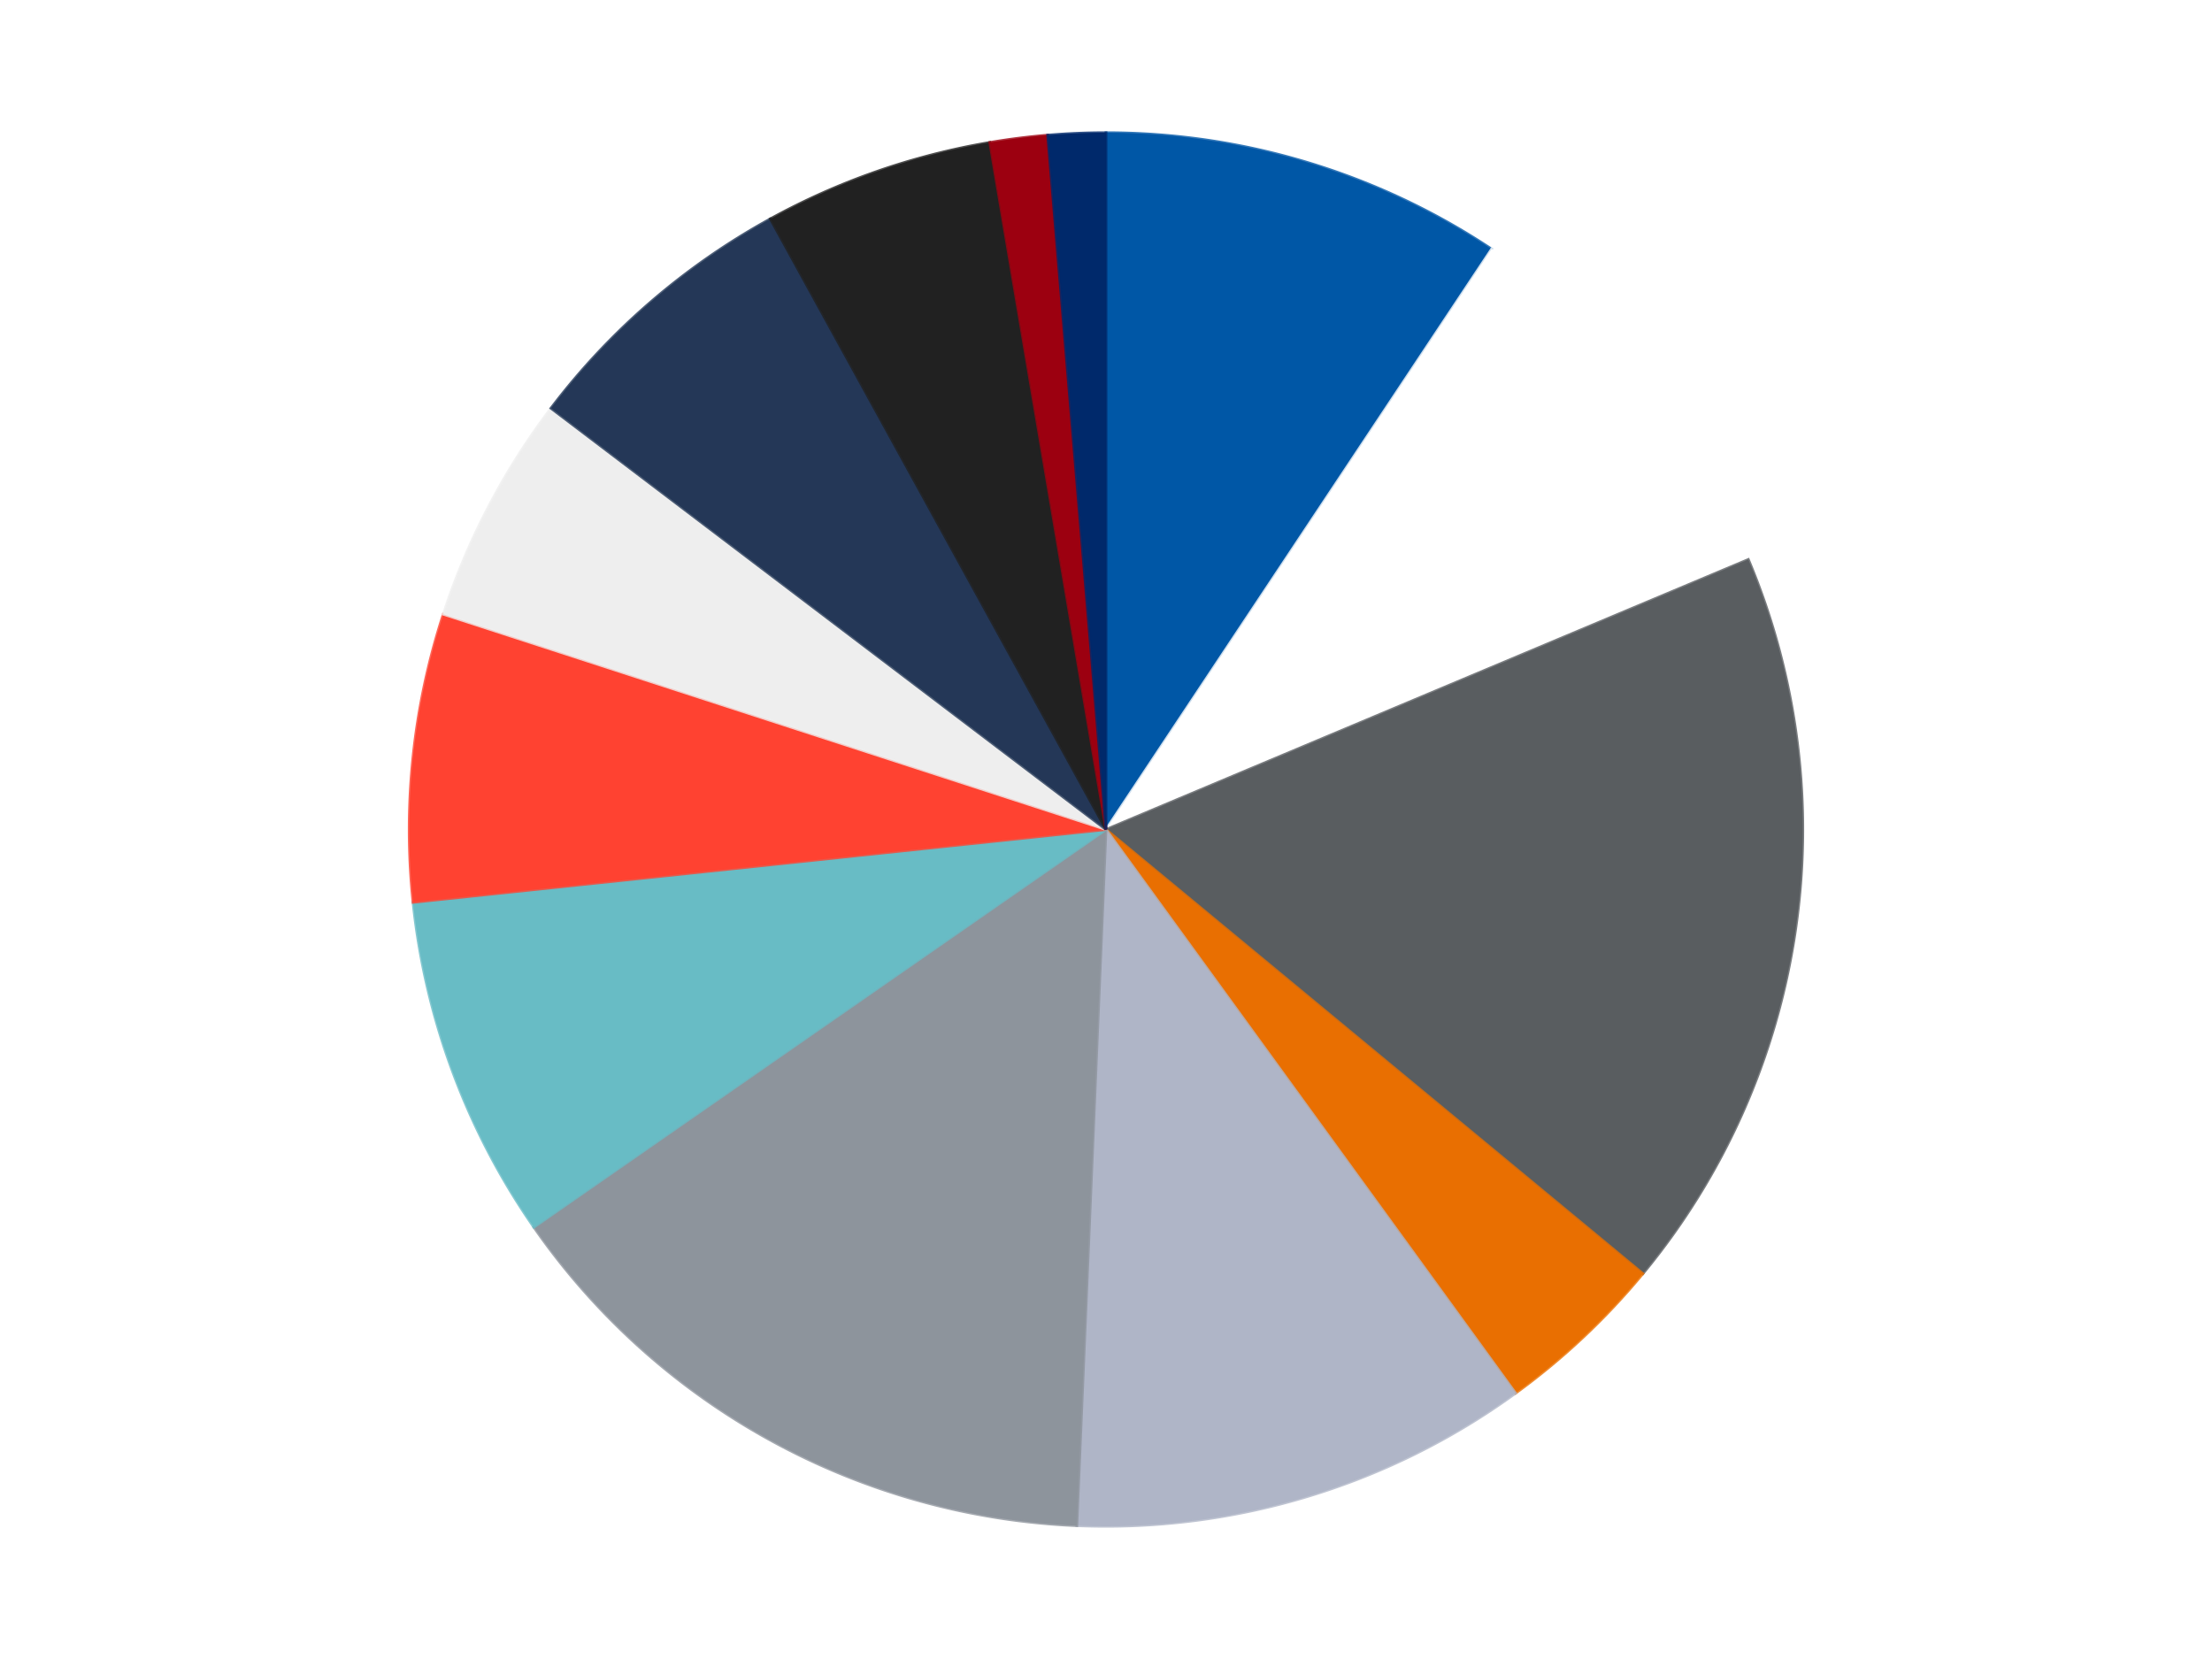 <?xml version='1.0' encoding='utf-8'?>
<svg xmlns="http://www.w3.org/2000/svg" xmlns:xlink="http://www.w3.org/1999/xlink" id="chart-6f2599aa-9722-4a0e-9e0e-65661e69af69" class="pygal-chart" viewBox="0 0 800 600"><!--Generated with pygal 3.0.4 (lxml) ©Kozea 2012-2016 on 2024-07-01--><!--http://pygal.org--><!--http://github.com/Kozea/pygal--><defs><style type="text/css">#chart-6f2599aa-9722-4a0e-9e0e-65661e69af69{-webkit-user-select:none;-webkit-font-smoothing:antialiased;font-family:Consolas,"Liberation Mono",Menlo,Courier,monospace}#chart-6f2599aa-9722-4a0e-9e0e-65661e69af69 .title{font-family:Consolas,"Liberation Mono",Menlo,Courier,monospace;font-size:16px}#chart-6f2599aa-9722-4a0e-9e0e-65661e69af69 .legends .legend text{font-family:Consolas,"Liberation Mono",Menlo,Courier,monospace;font-size:14px}#chart-6f2599aa-9722-4a0e-9e0e-65661e69af69 .axis text{font-family:Consolas,"Liberation Mono",Menlo,Courier,monospace;font-size:10px}#chart-6f2599aa-9722-4a0e-9e0e-65661e69af69 .axis text.major{font-family:Consolas,"Liberation Mono",Menlo,Courier,monospace;font-size:10px}#chart-6f2599aa-9722-4a0e-9e0e-65661e69af69 .text-overlay text.value{font-family:Consolas,"Liberation Mono",Menlo,Courier,monospace;font-size:16px}#chart-6f2599aa-9722-4a0e-9e0e-65661e69af69 .text-overlay text.label{font-family:Consolas,"Liberation Mono",Menlo,Courier,monospace;font-size:10px}#chart-6f2599aa-9722-4a0e-9e0e-65661e69af69 .tooltip{font-family:Consolas,"Liberation Mono",Menlo,Courier,monospace;font-size:14px}#chart-6f2599aa-9722-4a0e-9e0e-65661e69af69 text.no_data{font-family:Consolas,"Liberation Mono",Menlo,Courier,monospace;font-size:64px}
#chart-6f2599aa-9722-4a0e-9e0e-65661e69af69{background-color:transparent}#chart-6f2599aa-9722-4a0e-9e0e-65661e69af69 path,#chart-6f2599aa-9722-4a0e-9e0e-65661e69af69 line,#chart-6f2599aa-9722-4a0e-9e0e-65661e69af69 rect,#chart-6f2599aa-9722-4a0e-9e0e-65661e69af69 circle{-webkit-transition:150ms;-moz-transition:150ms;transition:150ms}#chart-6f2599aa-9722-4a0e-9e0e-65661e69af69 .graph &gt; .background{fill:transparent}#chart-6f2599aa-9722-4a0e-9e0e-65661e69af69 .plot &gt; .background{fill:transparent}#chart-6f2599aa-9722-4a0e-9e0e-65661e69af69 .graph{fill:rgba(0,0,0,.87)}#chart-6f2599aa-9722-4a0e-9e0e-65661e69af69 text.no_data{fill:rgba(0,0,0,1)}#chart-6f2599aa-9722-4a0e-9e0e-65661e69af69 .title{fill:rgba(0,0,0,1)}#chart-6f2599aa-9722-4a0e-9e0e-65661e69af69 .legends .legend text{fill:rgba(0,0,0,.87)}#chart-6f2599aa-9722-4a0e-9e0e-65661e69af69 .legends .legend:hover text{fill:rgba(0,0,0,1)}#chart-6f2599aa-9722-4a0e-9e0e-65661e69af69 .axis .line{stroke:rgba(0,0,0,1)}#chart-6f2599aa-9722-4a0e-9e0e-65661e69af69 .axis .guide.line{stroke:rgba(0,0,0,.54)}#chart-6f2599aa-9722-4a0e-9e0e-65661e69af69 .axis .major.line{stroke:rgba(0,0,0,.87)}#chart-6f2599aa-9722-4a0e-9e0e-65661e69af69 .axis text.major{fill:rgba(0,0,0,1)}#chart-6f2599aa-9722-4a0e-9e0e-65661e69af69 .axis.y .guides:hover .guide.line,#chart-6f2599aa-9722-4a0e-9e0e-65661e69af69 .line-graph .axis.x .guides:hover .guide.line,#chart-6f2599aa-9722-4a0e-9e0e-65661e69af69 .stackedline-graph .axis.x .guides:hover .guide.line,#chart-6f2599aa-9722-4a0e-9e0e-65661e69af69 .xy-graph .axis.x .guides:hover .guide.line{stroke:rgba(0,0,0,1)}#chart-6f2599aa-9722-4a0e-9e0e-65661e69af69 .axis .guides:hover text{fill:rgba(0,0,0,1)}#chart-6f2599aa-9722-4a0e-9e0e-65661e69af69 .reactive{fill-opacity:1.0;stroke-opacity:.8;stroke-width:1}#chart-6f2599aa-9722-4a0e-9e0e-65661e69af69 .ci{stroke:rgba(0,0,0,.87)}#chart-6f2599aa-9722-4a0e-9e0e-65661e69af69 .reactive.active,#chart-6f2599aa-9722-4a0e-9e0e-65661e69af69 .active .reactive{fill-opacity:0.6;stroke-opacity:.9;stroke-width:4}#chart-6f2599aa-9722-4a0e-9e0e-65661e69af69 .ci .reactive.active{stroke-width:1.5}#chart-6f2599aa-9722-4a0e-9e0e-65661e69af69 .series text{fill:rgba(0,0,0,1)}#chart-6f2599aa-9722-4a0e-9e0e-65661e69af69 .tooltip rect{fill:transparent;stroke:rgba(0,0,0,1);-webkit-transition:opacity 150ms;-moz-transition:opacity 150ms;transition:opacity 150ms}#chart-6f2599aa-9722-4a0e-9e0e-65661e69af69 .tooltip .label{fill:rgba(0,0,0,.87)}#chart-6f2599aa-9722-4a0e-9e0e-65661e69af69 .tooltip .label{fill:rgba(0,0,0,.87)}#chart-6f2599aa-9722-4a0e-9e0e-65661e69af69 .tooltip .legend{font-size:.8em;fill:rgba(0,0,0,.54)}#chart-6f2599aa-9722-4a0e-9e0e-65661e69af69 .tooltip .x_label{font-size:.6em;fill:rgba(0,0,0,1)}#chart-6f2599aa-9722-4a0e-9e0e-65661e69af69 .tooltip .xlink{font-size:.5em;text-decoration:underline}#chart-6f2599aa-9722-4a0e-9e0e-65661e69af69 .tooltip .value{font-size:1.5em}#chart-6f2599aa-9722-4a0e-9e0e-65661e69af69 .bound{font-size:.5em}#chart-6f2599aa-9722-4a0e-9e0e-65661e69af69 .max-value{font-size:.75em;fill:rgba(0,0,0,.54)}#chart-6f2599aa-9722-4a0e-9e0e-65661e69af69 .map-element{fill:transparent;stroke:rgba(0,0,0,.54) !important}#chart-6f2599aa-9722-4a0e-9e0e-65661e69af69 .map-element .reactive{fill-opacity:inherit;stroke-opacity:inherit}#chart-6f2599aa-9722-4a0e-9e0e-65661e69af69 .color-0,#chart-6f2599aa-9722-4a0e-9e0e-65661e69af69 .color-0 a:visited{stroke:#F44336;fill:#F44336}#chart-6f2599aa-9722-4a0e-9e0e-65661e69af69 .color-1,#chart-6f2599aa-9722-4a0e-9e0e-65661e69af69 .color-1 a:visited{stroke:#3F51B5;fill:#3F51B5}#chart-6f2599aa-9722-4a0e-9e0e-65661e69af69 .color-2,#chart-6f2599aa-9722-4a0e-9e0e-65661e69af69 .color-2 a:visited{stroke:#009688;fill:#009688}#chart-6f2599aa-9722-4a0e-9e0e-65661e69af69 .color-3,#chart-6f2599aa-9722-4a0e-9e0e-65661e69af69 .color-3 a:visited{stroke:#FFC107;fill:#FFC107}#chart-6f2599aa-9722-4a0e-9e0e-65661e69af69 .color-4,#chart-6f2599aa-9722-4a0e-9e0e-65661e69af69 .color-4 a:visited{stroke:#FF5722;fill:#FF5722}#chart-6f2599aa-9722-4a0e-9e0e-65661e69af69 .color-5,#chart-6f2599aa-9722-4a0e-9e0e-65661e69af69 .color-5 a:visited{stroke:#9C27B0;fill:#9C27B0}#chart-6f2599aa-9722-4a0e-9e0e-65661e69af69 .color-6,#chart-6f2599aa-9722-4a0e-9e0e-65661e69af69 .color-6 a:visited{stroke:#03A9F4;fill:#03A9F4}#chart-6f2599aa-9722-4a0e-9e0e-65661e69af69 .color-7,#chart-6f2599aa-9722-4a0e-9e0e-65661e69af69 .color-7 a:visited{stroke:#8BC34A;fill:#8BC34A}#chart-6f2599aa-9722-4a0e-9e0e-65661e69af69 .color-8,#chart-6f2599aa-9722-4a0e-9e0e-65661e69af69 .color-8 a:visited{stroke:#FF9800;fill:#FF9800}#chart-6f2599aa-9722-4a0e-9e0e-65661e69af69 .color-9,#chart-6f2599aa-9722-4a0e-9e0e-65661e69af69 .color-9 a:visited{stroke:#E91E63;fill:#E91E63}#chart-6f2599aa-9722-4a0e-9e0e-65661e69af69 .color-10,#chart-6f2599aa-9722-4a0e-9e0e-65661e69af69 .color-10 a:visited{stroke:#2196F3;fill:#2196F3}#chart-6f2599aa-9722-4a0e-9e0e-65661e69af69 .color-11,#chart-6f2599aa-9722-4a0e-9e0e-65661e69af69 .color-11 a:visited{stroke:#4CAF50;fill:#4CAF50}#chart-6f2599aa-9722-4a0e-9e0e-65661e69af69 .color-12,#chart-6f2599aa-9722-4a0e-9e0e-65661e69af69 .color-12 a:visited{stroke:#FFEB3B;fill:#FFEB3B}#chart-6f2599aa-9722-4a0e-9e0e-65661e69af69 .text-overlay .color-0 text{fill:black}#chart-6f2599aa-9722-4a0e-9e0e-65661e69af69 .text-overlay .color-1 text{fill:black}#chart-6f2599aa-9722-4a0e-9e0e-65661e69af69 .text-overlay .color-2 text{fill:black}#chart-6f2599aa-9722-4a0e-9e0e-65661e69af69 .text-overlay .color-3 text{fill:black}#chart-6f2599aa-9722-4a0e-9e0e-65661e69af69 .text-overlay .color-4 text{fill:black}#chart-6f2599aa-9722-4a0e-9e0e-65661e69af69 .text-overlay .color-5 text{fill:black}#chart-6f2599aa-9722-4a0e-9e0e-65661e69af69 .text-overlay .color-6 text{fill:black}#chart-6f2599aa-9722-4a0e-9e0e-65661e69af69 .text-overlay .color-7 text{fill:black}#chart-6f2599aa-9722-4a0e-9e0e-65661e69af69 .text-overlay .color-8 text{fill:black}#chart-6f2599aa-9722-4a0e-9e0e-65661e69af69 .text-overlay .color-9 text{fill:black}#chart-6f2599aa-9722-4a0e-9e0e-65661e69af69 .text-overlay .color-10 text{fill:black}#chart-6f2599aa-9722-4a0e-9e0e-65661e69af69 .text-overlay .color-11 text{fill:black}#chart-6f2599aa-9722-4a0e-9e0e-65661e69af69 .text-overlay .color-12 text{fill:black}
#chart-6f2599aa-9722-4a0e-9e0e-65661e69af69 text.no_data{text-anchor:middle}#chart-6f2599aa-9722-4a0e-9e0e-65661e69af69 .guide.line{fill:none}#chart-6f2599aa-9722-4a0e-9e0e-65661e69af69 .centered{text-anchor:middle}#chart-6f2599aa-9722-4a0e-9e0e-65661e69af69 .title{text-anchor:middle}#chart-6f2599aa-9722-4a0e-9e0e-65661e69af69 .legends .legend text{fill-opacity:1}#chart-6f2599aa-9722-4a0e-9e0e-65661e69af69 .axis.x text{text-anchor:middle}#chart-6f2599aa-9722-4a0e-9e0e-65661e69af69 .axis.x:not(.web) text[transform]{text-anchor:start}#chart-6f2599aa-9722-4a0e-9e0e-65661e69af69 .axis.x:not(.web) text[transform].backwards{text-anchor:end}#chart-6f2599aa-9722-4a0e-9e0e-65661e69af69 .axis.y text{text-anchor:end}#chart-6f2599aa-9722-4a0e-9e0e-65661e69af69 .axis.y text[transform].backwards{text-anchor:start}#chart-6f2599aa-9722-4a0e-9e0e-65661e69af69 .axis.y2 text{text-anchor:start}#chart-6f2599aa-9722-4a0e-9e0e-65661e69af69 .axis.y2 text[transform].backwards{text-anchor:end}#chart-6f2599aa-9722-4a0e-9e0e-65661e69af69 .axis .guide.line{stroke-dasharray:4,4;stroke:black}#chart-6f2599aa-9722-4a0e-9e0e-65661e69af69 .axis .major.guide.line{stroke-dasharray:6,6;stroke:black}#chart-6f2599aa-9722-4a0e-9e0e-65661e69af69 .horizontal .axis.y .guide.line,#chart-6f2599aa-9722-4a0e-9e0e-65661e69af69 .horizontal .axis.y2 .guide.line,#chart-6f2599aa-9722-4a0e-9e0e-65661e69af69 .vertical .axis.x .guide.line{opacity:0}#chart-6f2599aa-9722-4a0e-9e0e-65661e69af69 .horizontal .axis.always_show .guide.line,#chart-6f2599aa-9722-4a0e-9e0e-65661e69af69 .vertical .axis.always_show .guide.line{opacity:1 !important}#chart-6f2599aa-9722-4a0e-9e0e-65661e69af69 .axis.y .guides:hover .guide.line,#chart-6f2599aa-9722-4a0e-9e0e-65661e69af69 .axis.y2 .guides:hover .guide.line,#chart-6f2599aa-9722-4a0e-9e0e-65661e69af69 .axis.x .guides:hover .guide.line{opacity:1}#chart-6f2599aa-9722-4a0e-9e0e-65661e69af69 .axis .guides:hover text{opacity:1}#chart-6f2599aa-9722-4a0e-9e0e-65661e69af69 .nofill{fill:none}#chart-6f2599aa-9722-4a0e-9e0e-65661e69af69 .subtle-fill{fill-opacity:.2}#chart-6f2599aa-9722-4a0e-9e0e-65661e69af69 .dot{stroke-width:1px;fill-opacity:1;stroke-opacity:1}#chart-6f2599aa-9722-4a0e-9e0e-65661e69af69 .dot.active{stroke-width:5px}#chart-6f2599aa-9722-4a0e-9e0e-65661e69af69 .dot.negative{fill:transparent}#chart-6f2599aa-9722-4a0e-9e0e-65661e69af69 text,#chart-6f2599aa-9722-4a0e-9e0e-65661e69af69 tspan{stroke:none !important}#chart-6f2599aa-9722-4a0e-9e0e-65661e69af69 .series text.active{opacity:1}#chart-6f2599aa-9722-4a0e-9e0e-65661e69af69 .tooltip rect{fill-opacity:.95;stroke-width:.5}#chart-6f2599aa-9722-4a0e-9e0e-65661e69af69 .tooltip text{fill-opacity:1}#chart-6f2599aa-9722-4a0e-9e0e-65661e69af69 .showable{visibility:hidden}#chart-6f2599aa-9722-4a0e-9e0e-65661e69af69 .showable.shown{visibility:visible}#chart-6f2599aa-9722-4a0e-9e0e-65661e69af69 .gauge-background{fill:rgba(229,229,229,1);stroke:none}#chart-6f2599aa-9722-4a0e-9e0e-65661e69af69 .bg-lines{stroke:transparent;stroke-width:2px}</style><script type="text/javascript">window.pygal = window.pygal || {};window.pygal.config = window.pygal.config || {};window.pygal.config['6f2599aa-9722-4a0e-9e0e-65661e69af69'] = {"allow_interruptions": false, "box_mode": "extremes", "classes": ["pygal-chart"], "css": ["file://style.css", "file://graph.css"], "defs": [], "disable_xml_declaration": false, "dots_size": 2.5, "dynamic_print_values": false, "explicit_size": false, "fill": false, "force_uri_protocol": "https", "formatter": null, "half_pie": false, "height": 600, "include_x_axis": false, "inner_radius": 0, "interpolate": null, "interpolation_parameters": {}, "interpolation_precision": 250, "inverse_y_axis": false, "js": ["//kozea.github.io/pygal.js/2.0.x/pygal-tooltips.min.js"], "legend_at_bottom": false, "legend_at_bottom_columns": null, "legend_box_size": 12, "logarithmic": false, "margin": 20, "margin_bottom": null, "margin_left": null, "margin_right": null, "margin_top": null, "max_scale": 16, "min_scale": 4, "missing_value_fill_truncation": "x", "no_data_text": "No data", "no_prefix": false, "order_min": null, "pretty_print": false, "print_labels": false, "print_values": false, "print_values_position": "center", "print_zeroes": true, "range": null, "rounded_bars": null, "secondary_range": null, "show_dots": true, "show_legend": false, "show_minor_x_labels": true, "show_minor_y_labels": true, "show_only_major_dots": false, "show_x_guides": false, "show_x_labels": true, "show_y_guides": true, "show_y_labels": true, "spacing": 10, "stack_from_top": false, "strict": false, "stroke": true, "stroke_style": null, "style": {"background": "transparent", "ci_colors": [], "colors": ["#F44336", "#3F51B5", "#009688", "#FFC107", "#FF5722", "#9C27B0", "#03A9F4", "#8BC34A", "#FF9800", "#E91E63", "#2196F3", "#4CAF50", "#FFEB3B", "#673AB7", "#00BCD4", "#CDDC39", "#9E9E9E", "#607D8B"], "dot_opacity": "1", "font_family": "Consolas, \"Liberation Mono\", Menlo, Courier, monospace", "foreground": "rgba(0, 0, 0, .87)", "foreground_strong": "rgba(0, 0, 0, 1)", "foreground_subtle": "rgba(0, 0, 0, .54)", "guide_stroke_color": "black", "guide_stroke_dasharray": "4,4", "label_font_family": "Consolas, \"Liberation Mono\", Menlo, Courier, monospace", "label_font_size": 10, "legend_font_family": "Consolas, \"Liberation Mono\", Menlo, Courier, monospace", "legend_font_size": 14, "major_guide_stroke_color": "black", "major_guide_stroke_dasharray": "6,6", "major_label_font_family": "Consolas, \"Liberation Mono\", Menlo, Courier, monospace", "major_label_font_size": 10, "no_data_font_family": "Consolas, \"Liberation Mono\", Menlo, Courier, monospace", "no_data_font_size": 64, "opacity": "1.0", "opacity_hover": "0.6", "plot_background": "transparent", "stroke_opacity": ".8", "stroke_opacity_hover": ".9", "stroke_width": "1", "stroke_width_hover": "4", "title_font_family": "Consolas, \"Liberation Mono\", Menlo, Courier, monospace", "title_font_size": 16, "tooltip_font_family": "Consolas, \"Liberation Mono\", Menlo, Courier, monospace", "tooltip_font_size": 14, "transition": "150ms", "value_background": "rgba(229, 229, 229, 1)", "value_colors": [], "value_font_family": "Consolas, \"Liberation Mono\", Menlo, Courier, monospace", "value_font_size": 16, "value_label_font_family": "Consolas, \"Liberation Mono\", Menlo, Courier, monospace", "value_label_font_size": 10}, "title": null, "tooltip_border_radius": 0, "tooltip_fancy_mode": true, "truncate_label": null, "truncate_legend": null, "width": 800, "x_label_rotation": 0, "x_labels": null, "x_labels_major": null, "x_labels_major_count": null, "x_labels_major_every": null, "x_title": null, "xrange": null, "y_label_rotation": 0, "y_labels": null, "y_labels_major": null, "y_labels_major_count": null, "y_labels_major_every": null, "y_title": null, "zero": 0, "legends": ["Blue", "White", "Dark Bluish Gray", "Trans-Orange", "Light Bluish Gray", "Flat Silver", "Trans-Light Blue", "Trans-Neon Orange", "Trans-Clear", "Dark Blue", "Black", "Trans-Red", "Trans-Dark Blue"]}</script><script type="text/javascript" xlink:href="https://kozea.github.io/pygal.js/2.0.x/pygal-tooltips.min.js"/></defs><title>Pygal</title><g class="graph pie-graph vertical"><rect x="0" y="0" width="800" height="600" class="background"/><g transform="translate(20, 20)" class="plot"><rect x="0" y="0" width="760" height="560" class="background"/><g class="series serie-0 color-0"><g class="slices"><g class="slice" style="fill: #0057A6; stroke: #0057A6"><path d="M380 28 A252 252 0 0 1 519.455 70.104 L380 280 A0 0 0 0 0 380 280 z" class="slice reactive tooltip-trigger"/><desc class="value">7</desc><desc class="x centered">416.41800641500345</desc><desc class="y centered">159.37774331095954</desc></g></g></g><g class="series serie-1 color-1"><g class="slices"><g class="slice" style="fill: #FFFFFF; stroke: #FFFFFF"><path d="M519.455 70.104 A252 252 0 0 1 612.31 182.346 L380 280 A0 0 0 0 0 380 280 z" class="slice reactive tooltip-trigger"/><desc class="value">7</desc><desc class="x centered">477.0846685897494</desc><desc class="y centered">199.6845772916651</desc></g></g></g><g class="series serie-2 color-2"><g class="slices"><g class="slice" style="fill: #595D60; stroke: #595D60"><path d="M612.31 182.346 A252 252 0 0 1 574.169 440.631 L380 280 A0 0 0 0 0 380 280 z" class="slice reactive tooltip-trigger"/><desc class="value">13</desc><desc class="x centered">504.6483139533365</desc><desc class="y centered">298.40646159886387</desc></g></g></g><g class="series serie-3 color-3"><g class="slices"><g class="slice" style="fill: #E96F01; stroke: #E96F01"><path d="M574.169 440.631 A252 252 0 0 1 528.122 483.872 L380 280 A0 0 0 0 0 380 280 z" class="slice reactive tooltip-trigger"/><desc class="value">3</desc><desc class="x centered">466.2529353470147</desc><desc class="y centered">371.8500470550979</desc></g></g></g><g class="series serie-4 color-4"><g class="slices"><g class="slice" style="fill: #AFB5C7; stroke: #AFB5C7"><path d="M528.122 483.872 A252 252 0 0 1 369.447 531.779 L380 280 A0 0 0 0 0 380 280 z" class="slice reactive tooltip-trigger"/><desc class="value">8</desc><desc class="x centered">416.41800641500345</desc><desc class="y centered">400.62225668904046</desc></g></g></g><g class="series serie-5 color-5"><g class="slices"><g class="slice" style="fill: #8D949C; stroke: #8D949C"><path d="M369.447 531.779 A252 252 0 0 1 173.07 423.82 L380 280 A0 0 0 0 0 380 280 z" class="slice reactive tooltip-trigger"/><desc class="value">11</desc><desc class="x centered">319.2990370631839</desc><desc class="y centered">390.4146416855268</desc></g></g></g><g class="series serie-6 color-6"><g class="slices"><g class="slice" style="fill: #68BCC5; stroke: #68BCC5"><path d="M173.07 423.82 A252 252 0 0 1 129.38 306.341 L380 280 A0 0 0 0 0 380 280 z" class="slice reactive tooltip-trigger"/><desc class="value">6</desc><desc class="x centered">261.90246932402164</desc><desc class="y centered">323.92007796254865</desc></g></g></g><g class="series serie-7 color-7"><g class="slices"><g class="slice" style="fill: #FF4231; stroke: #FF4231"><path d="M129.38 306.341 A252 252 0 0 1 140.334 202.128 L380 280 A0 0 0 0 0 380 280 z" class="slice reactive tooltip-trigger"/><desc class="value">5</desc><desc class="x centered">254.69024118359755</desc><desc class="y centered">266.82941362827563</desc></g></g></g><g class="series serie-8 color-8"><g class="slices"><g class="slice" style="fill: #EEEEEE; stroke: #EEEEEE"><path d="M140.334 202.128 A252 252 0 0 1 179.274 127.641 L380 280 A0 0 0 0 0 380 280 z" class="slice reactive tooltip-trigger"/><desc class="value">4</desc><desc class="x centered">268.3383490168669</desc><desc class="y centered">221.62469957489742</desc></g></g></g><g class="series serie-9 color-9"><g class="slices"><g class="slice" style="fill: #243757; stroke: #243757"><path d="M179.274 127.641 A252 252 0 0 1 258.598 59.171 L380 280 A0 0 0 0 0 380 280 z" class="slice reactive tooltip-trigger"/><desc class="value">5</desc><desc class="x centered">297.66900389724674</desc><desc class="y centered">184.61862298787867</desc></g></g></g><g class="series serie-10 color-10"><g class="slices"><g class="slice" style="fill: #212121; stroke: #212121"><path d="M258.598 59.171 A252 252 0 0 1 337.974 31.529 L380 280 A0 0 0 0 0 380 280 z" class="slice reactive tooltip-trigger"/><desc class="value">4</desc><desc class="x centered">338.5628025109385</desc><desc class="y centered">161.00857735007736</desc></g></g></g><g class="series serie-11 color-11"><g class="slices"><g class="slice" style="fill: #9C0010; stroke: #9C0010"><path d="M337.974 31.529 A252 252 0 0 1 358.913 28.884 L380 280 A0 0 0 0 0 380 280 z" class="slice reactive tooltip-trigger"/><desc class="value">1</desc><desc class="x centered">364.2080125708976</desc><desc class="y centered">154.9935476343758</desc></g></g></g><g class="series serie-12 color-12"><g class="slices"><g class="slice" style="fill: #00296B; stroke: #00296B"><path d="M358.913 28.884 A252 252 0 0 1 380 28 L380 280 A0 0 0 0 0 380 280 z" class="slice reactive tooltip-trigger"/><desc class="value">1</desc><desc class="x centered">374.7236676301208</desc><desc class="y centered">154.11052340754384</desc></g></g></g></g><g class="titles"/><g transform="translate(20, 20)" class="plot overlay"><g class="series serie-0 color-0"/><g class="series serie-1 color-1"/><g class="series serie-2 color-2"/><g class="series serie-3 color-3"/><g class="series serie-4 color-4"/><g class="series serie-5 color-5"/><g class="series serie-6 color-6"/><g class="series serie-7 color-7"/><g class="series serie-8 color-8"/><g class="series serie-9 color-9"/><g class="series serie-10 color-10"/><g class="series serie-11 color-11"/><g class="series serie-12 color-12"/></g><g transform="translate(20, 20)" class="plot text-overlay"><g class="series serie-0 color-0"/><g class="series serie-1 color-1"/><g class="series serie-2 color-2"/><g class="series serie-3 color-3"/><g class="series serie-4 color-4"/><g class="series serie-5 color-5"/><g class="series serie-6 color-6"/><g class="series serie-7 color-7"/><g class="series serie-8 color-8"/><g class="series serie-9 color-9"/><g class="series serie-10 color-10"/><g class="series serie-11 color-11"/><g class="series serie-12 color-12"/></g><g transform="translate(20, 20)" class="plot tooltip-overlay"><g transform="translate(0 0)" style="opacity: 0" class="tooltip"><rect rx="0" ry="0" width="0" height="0" class="tooltip-box"/><g class="text"/></g></g></g></svg>